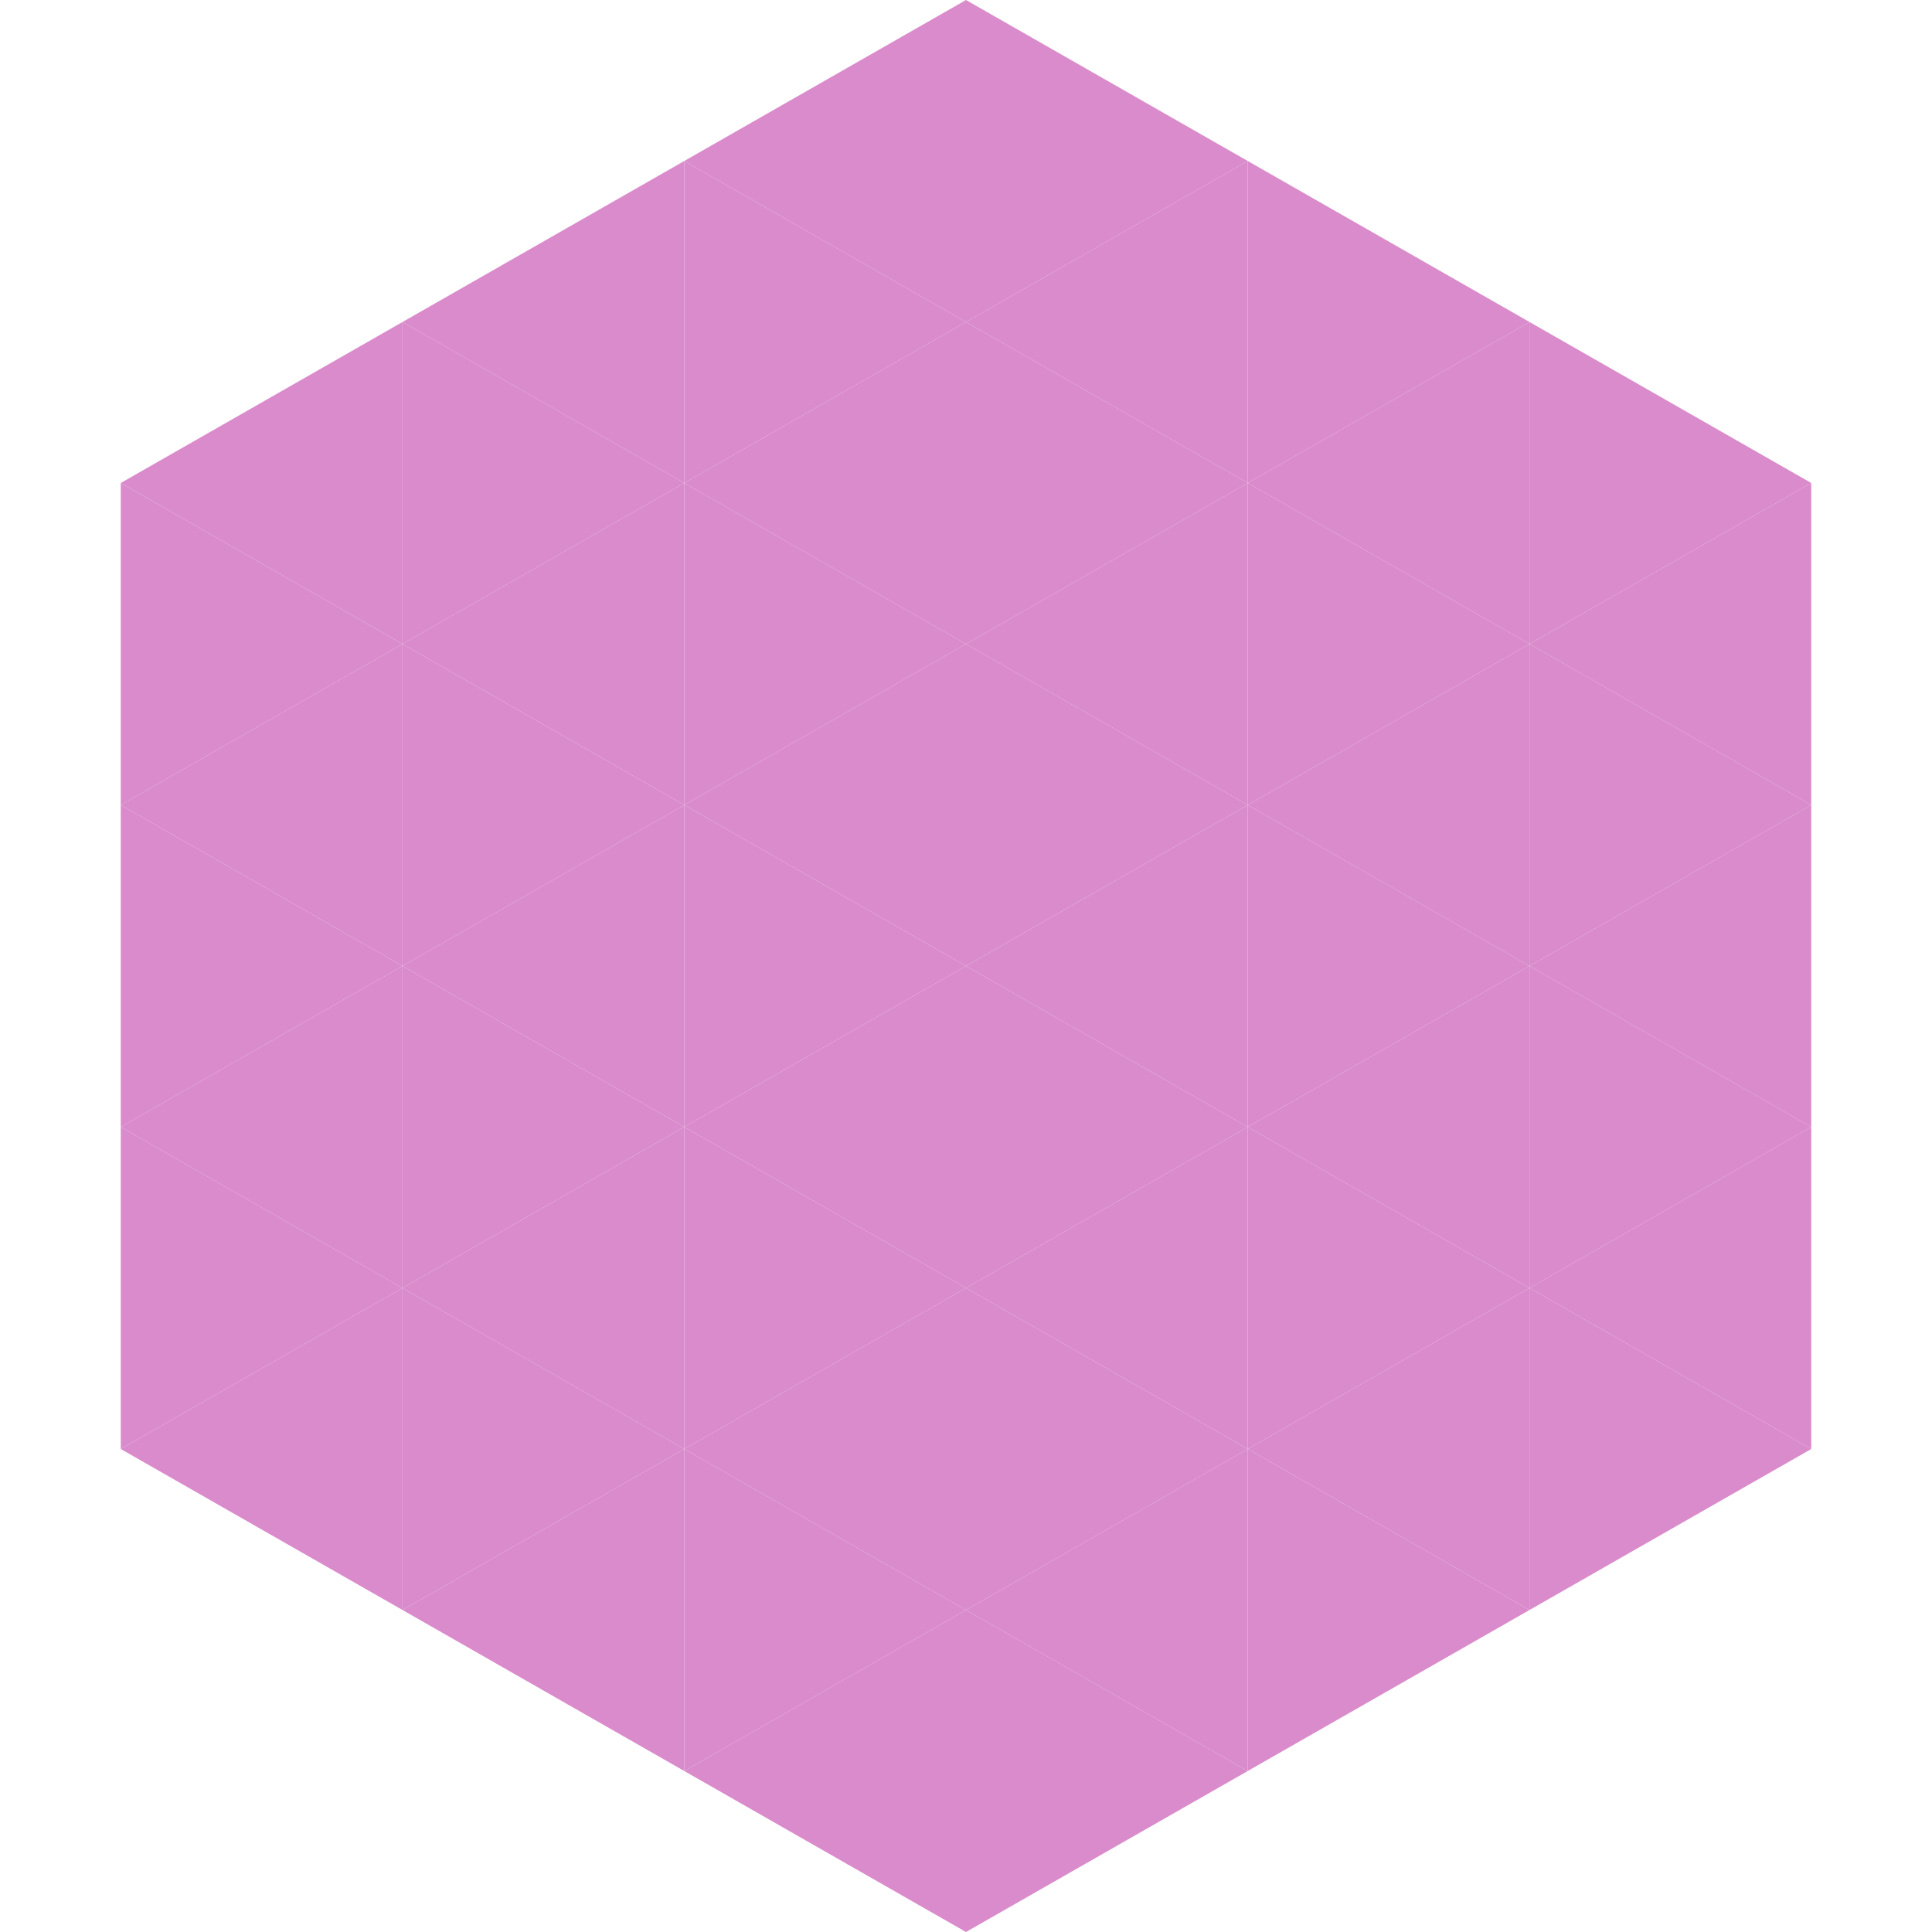 <?xml version="1.0"?>
<!-- Generated by SVGo -->
<svg width="240" height="240"
     xmlns="http://www.w3.org/2000/svg"
     xmlns:xlink="http://www.w3.org/1999/xlink">
<polygon points="50,40 15,60 50,80" style="fill:rgb(217,139,203)" />
<polygon points="190,40 225,60 190,80" style="fill:rgb(217,139,203)" />
<polygon points="15,60 50,80 15,100" style="fill:rgb(217,139,203)" />
<polygon points="225,60 190,80 225,100" style="fill:rgb(217,139,203)" />
<polygon points="50,80 15,100 50,120" style="fill:rgb(217,139,203)" />
<polygon points="190,80 225,100 190,120" style="fill:rgb(217,139,203)" />
<polygon points="15,100 50,120 15,140" style="fill:rgb(217,139,203)" />
<polygon points="225,100 190,120 225,140" style="fill:rgb(217,139,203)" />
<polygon points="50,120 15,140 50,160" style="fill:rgb(217,139,203)" />
<polygon points="190,120 225,140 190,160" style="fill:rgb(217,139,203)" />
<polygon points="15,140 50,160 15,180" style="fill:rgb(217,139,203)" />
<polygon points="225,140 190,160 225,180" style="fill:rgb(217,139,203)" />
<polygon points="50,160 15,180 50,200" style="fill:rgb(217,139,203)" />
<polygon points="190,160 225,180 190,200" style="fill:rgb(217,139,203)" />
<polygon points="15,180 50,200 15,220" style="fill:rgb(255,255,255); fill-opacity:0" />
<polygon points="225,180 190,200 225,220" style="fill:rgb(255,255,255); fill-opacity:0" />
<polygon points="50,0 85,20 50,40" style="fill:rgb(255,255,255); fill-opacity:0" />
<polygon points="190,0 155,20 190,40" style="fill:rgb(255,255,255); fill-opacity:0" />
<polygon points="85,20 50,40 85,60" style="fill:rgb(217,139,203)" />
<polygon points="155,20 190,40 155,60" style="fill:rgb(217,139,203)" />
<polygon points="50,40 85,60 50,80" style="fill:rgb(217,139,203)" />
<polygon points="190,40 155,60 190,80" style="fill:rgb(217,139,203)" />
<polygon points="85,60 50,80 85,100" style="fill:rgb(217,139,203)" />
<polygon points="155,60 190,80 155,100" style="fill:rgb(217,139,203)" />
<polygon points="50,80 85,100 50,120" style="fill:rgb(217,139,203)" />
<polygon points="190,80 155,100 190,120" style="fill:rgb(217,139,203)" />
<polygon points="85,100 50,120 85,140" style="fill:rgb(217,139,203)" />
<polygon points="155,100 190,120 155,140" style="fill:rgb(217,139,203)" />
<polygon points="50,120 85,140 50,160" style="fill:rgb(217,139,203)" />
<polygon points="190,120 155,140 190,160" style="fill:rgb(217,139,203)" />
<polygon points="85,140 50,160 85,180" style="fill:rgb(217,139,203)" />
<polygon points="155,140 190,160 155,180" style="fill:rgb(217,139,203)" />
<polygon points="50,160 85,180 50,200" style="fill:rgb(217,139,203)" />
<polygon points="190,160 155,180 190,200" style="fill:rgb(217,139,203)" />
<polygon points="85,180 50,200 85,220" style="fill:rgb(217,139,203)" />
<polygon points="155,180 190,200 155,220" style="fill:rgb(217,139,203)" />
<polygon points="120,0 85,20 120,40" style="fill:rgb(217,139,203)" />
<polygon points="120,0 155,20 120,40" style="fill:rgb(217,139,203)" />
<polygon points="85,20 120,40 85,60" style="fill:rgb(217,139,203)" />
<polygon points="155,20 120,40 155,60" style="fill:rgb(217,139,203)" />
<polygon points="120,40 85,60 120,80" style="fill:rgb(217,139,203)" />
<polygon points="120,40 155,60 120,80" style="fill:rgb(217,139,203)" />
<polygon points="85,60 120,80 85,100" style="fill:rgb(217,139,203)" />
<polygon points="155,60 120,80 155,100" style="fill:rgb(217,139,203)" />
<polygon points="120,80 85,100 120,120" style="fill:rgb(217,139,203)" />
<polygon points="120,80 155,100 120,120" style="fill:rgb(217,139,203)" />
<polygon points="85,100 120,120 85,140" style="fill:rgb(217,139,203)" />
<polygon points="155,100 120,120 155,140" style="fill:rgb(217,139,203)" />
<polygon points="120,120 85,140 120,160" style="fill:rgb(217,139,203)" />
<polygon points="120,120 155,140 120,160" style="fill:rgb(217,139,203)" />
<polygon points="85,140 120,160 85,180" style="fill:rgb(217,139,203)" />
<polygon points="155,140 120,160 155,180" style="fill:rgb(217,139,203)" />
<polygon points="120,160 85,180 120,200" style="fill:rgb(217,139,203)" />
<polygon points="120,160 155,180 120,200" style="fill:rgb(217,139,203)" />
<polygon points="85,180 120,200 85,220" style="fill:rgb(217,139,203)" />
<polygon points="155,180 120,200 155,220" style="fill:rgb(217,139,203)" />
<polygon points="120,200 85,220 120,240" style="fill:rgb(217,139,203)" />
<polygon points="120,200 155,220 120,240" style="fill:rgb(217,139,203)" />
<polygon points="85,220 120,240 85,260" style="fill:rgb(255,255,255); fill-opacity:0" />
<polygon points="155,220 120,240 155,260" style="fill:rgb(255,255,255); fill-opacity:0" />
</svg>
